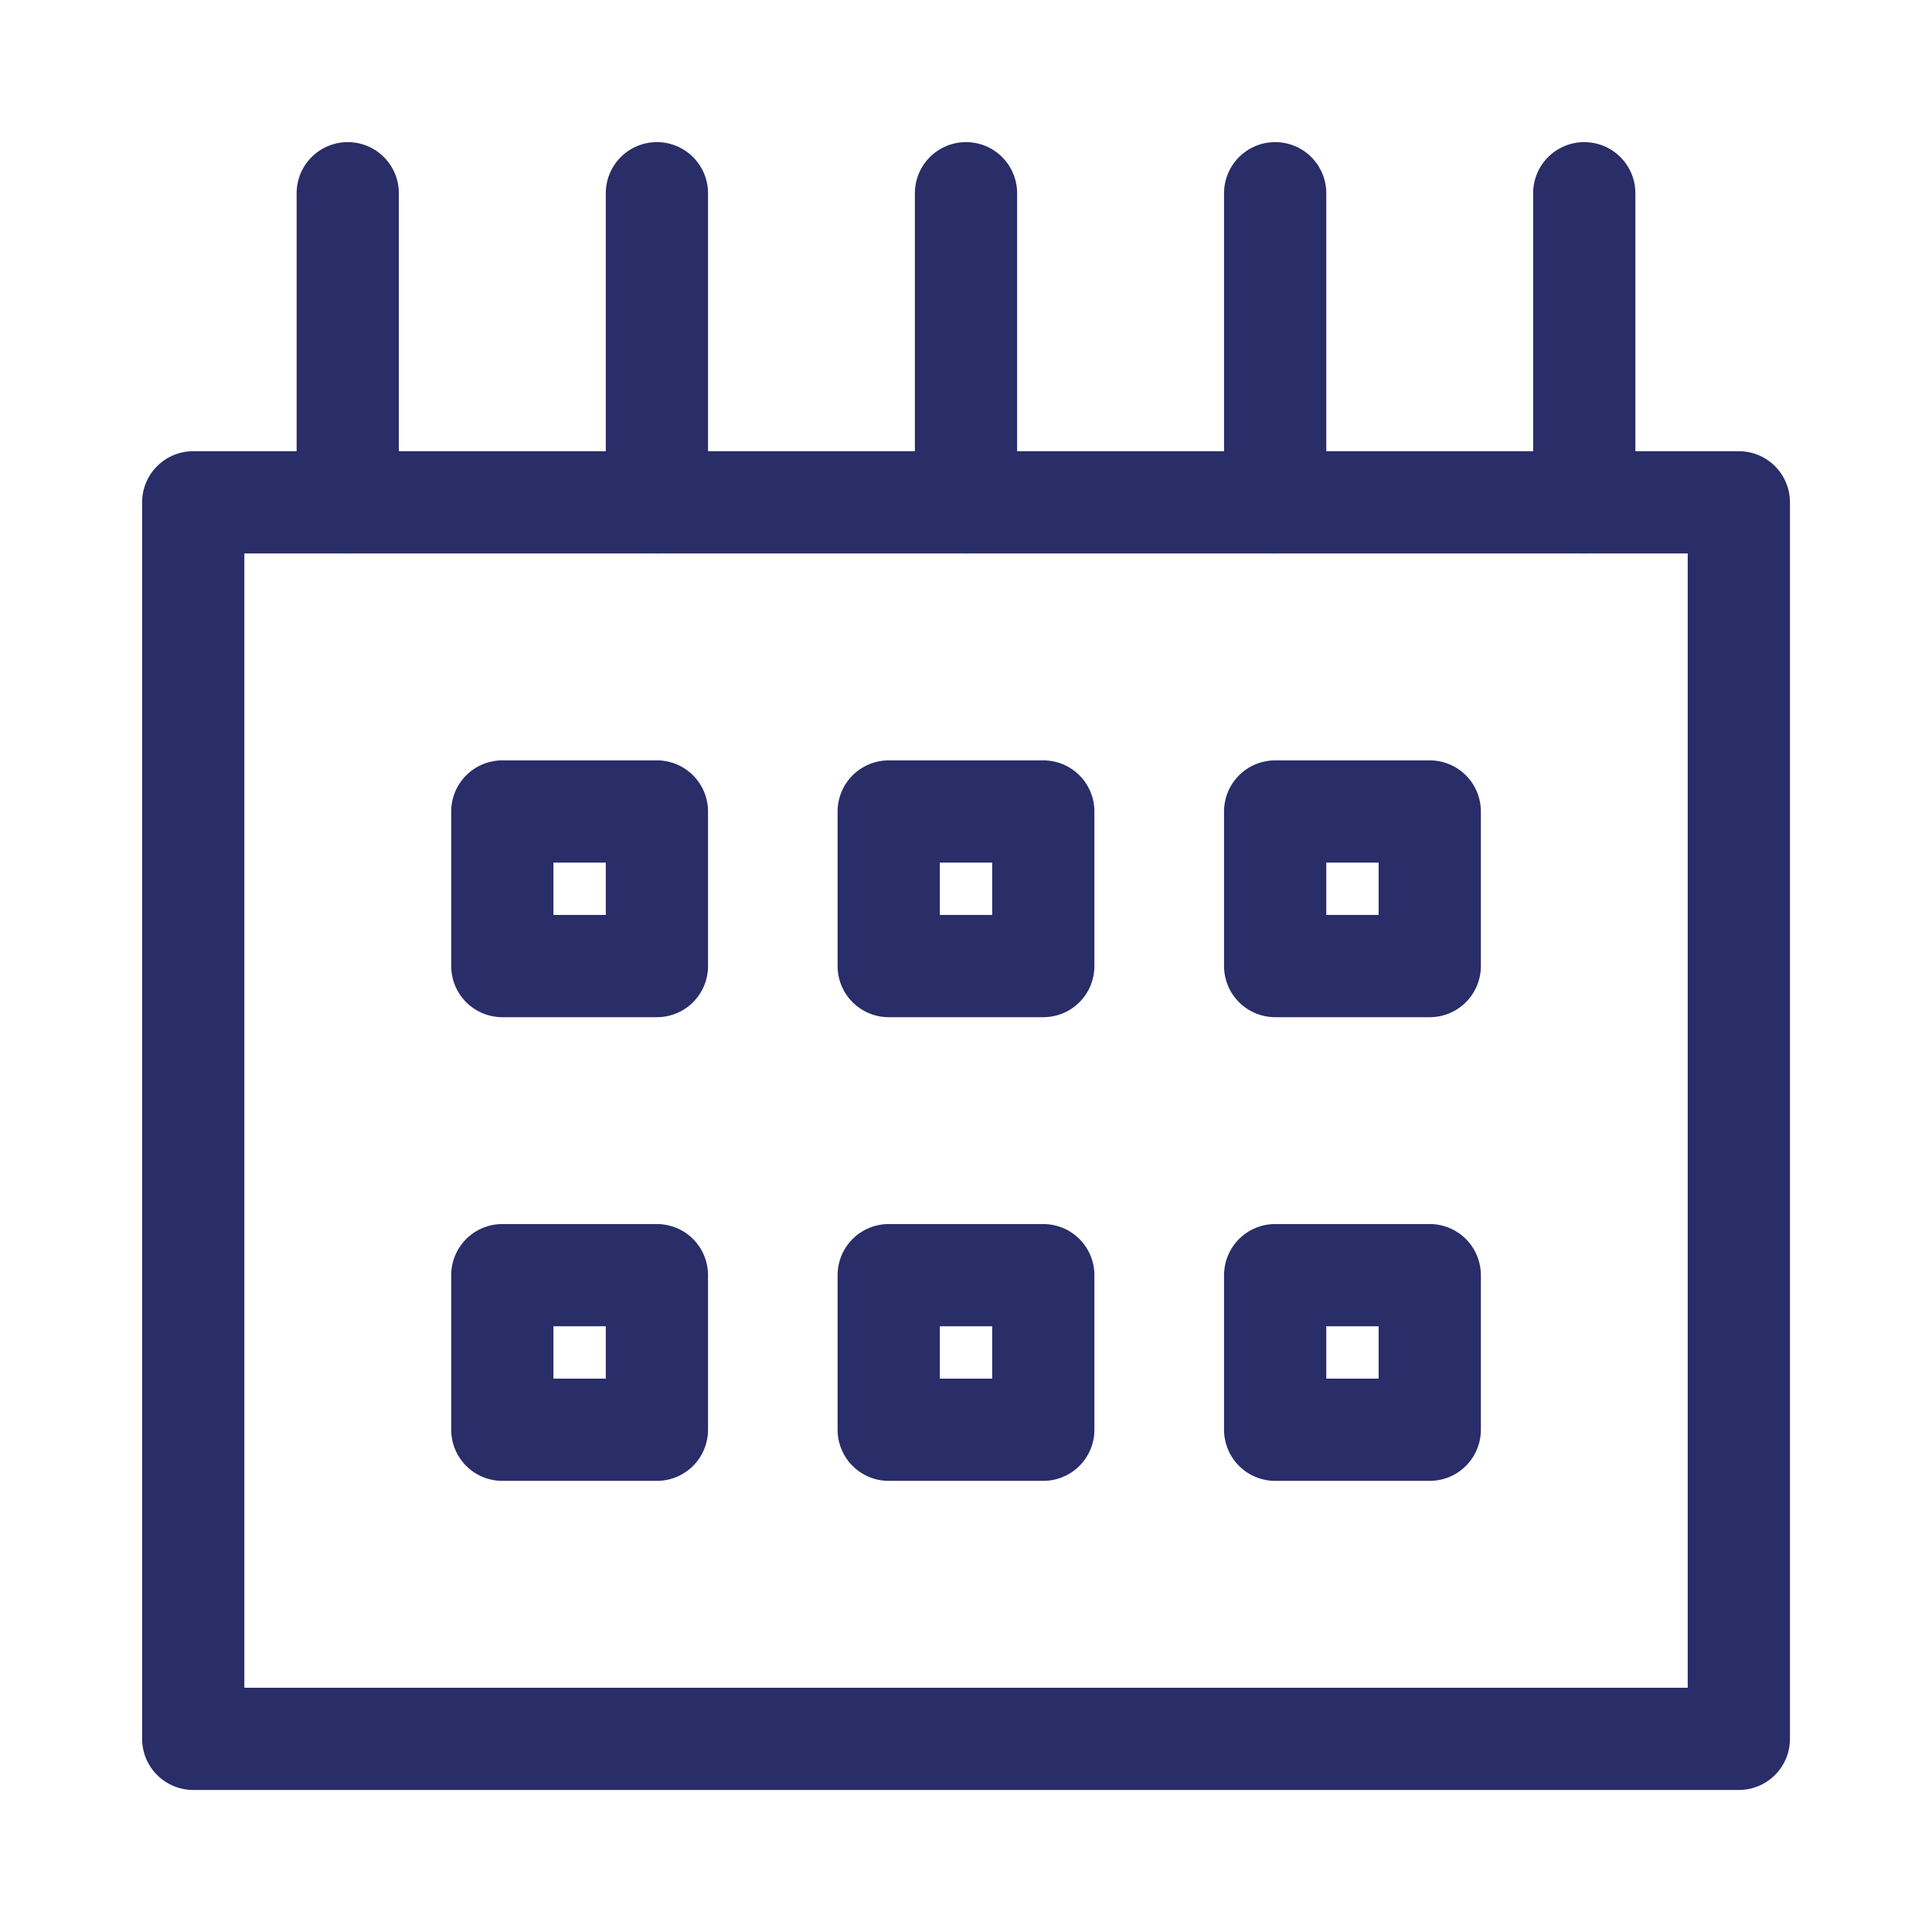 <?xml version="1.0" encoding="UTF-8"?>
<svg xmlns="http://www.w3.org/2000/svg" id="Layer_2" data-name="Layer 2" width="100mm" height="100mm" viewBox="0 0 283.46 283.46">
  <defs>
    <style>
      .cls-1 {
        fill: none;
        stroke: #292d68;
        stroke-linecap: round;
        stroke-linejoin: round;
        stroke-width: 15px;
      }
    </style>
  </defs>
  <polygon class="cls-1" points="255.12 255.12 28.35 255.12 28.35 73.7 141.73 73.7 255.12 73.7 255.12 255.12"></polygon>
  <line class="cls-1" x1="141.73" y1="28.35" x2="141.73" y2="73.7"></line>
  <line class="cls-1" x1="96.38" y1="73.7" x2="96.38" y2="28.35"></line>
  <line class="cls-1" x1="51.02" y1="73.7" x2="51.02" y2="28.35"></line>
  <line class="cls-1" x1="187.09" y1="73.7" x2="187.09" y2="28.35"></line>
  <line class="cls-1" x1="232.44" y1="73.7" x2="232.44" y2="28.35"></line>
  <rect class="cls-1" x="73.7" y="119.06" width="22.68" height="22.68"></rect>
  <rect class="cls-1" x="130.39" y="119.06" width="22.68" height="22.68"></rect>
  <rect class="cls-1" x="187.09" y="119.06" width="22.68" height="22.68"></rect>
  <rect class="cls-1" x="73.7" y="187.09" width="22.68" height="22.68"></rect>
  <rect class="cls-1" x="130.39" y="187.09" width="22.68" height="22.68"></rect>
  <rect class="cls-1" x="187.09" y="187.09" width="22.68" height="22.68"></rect>
</svg>
